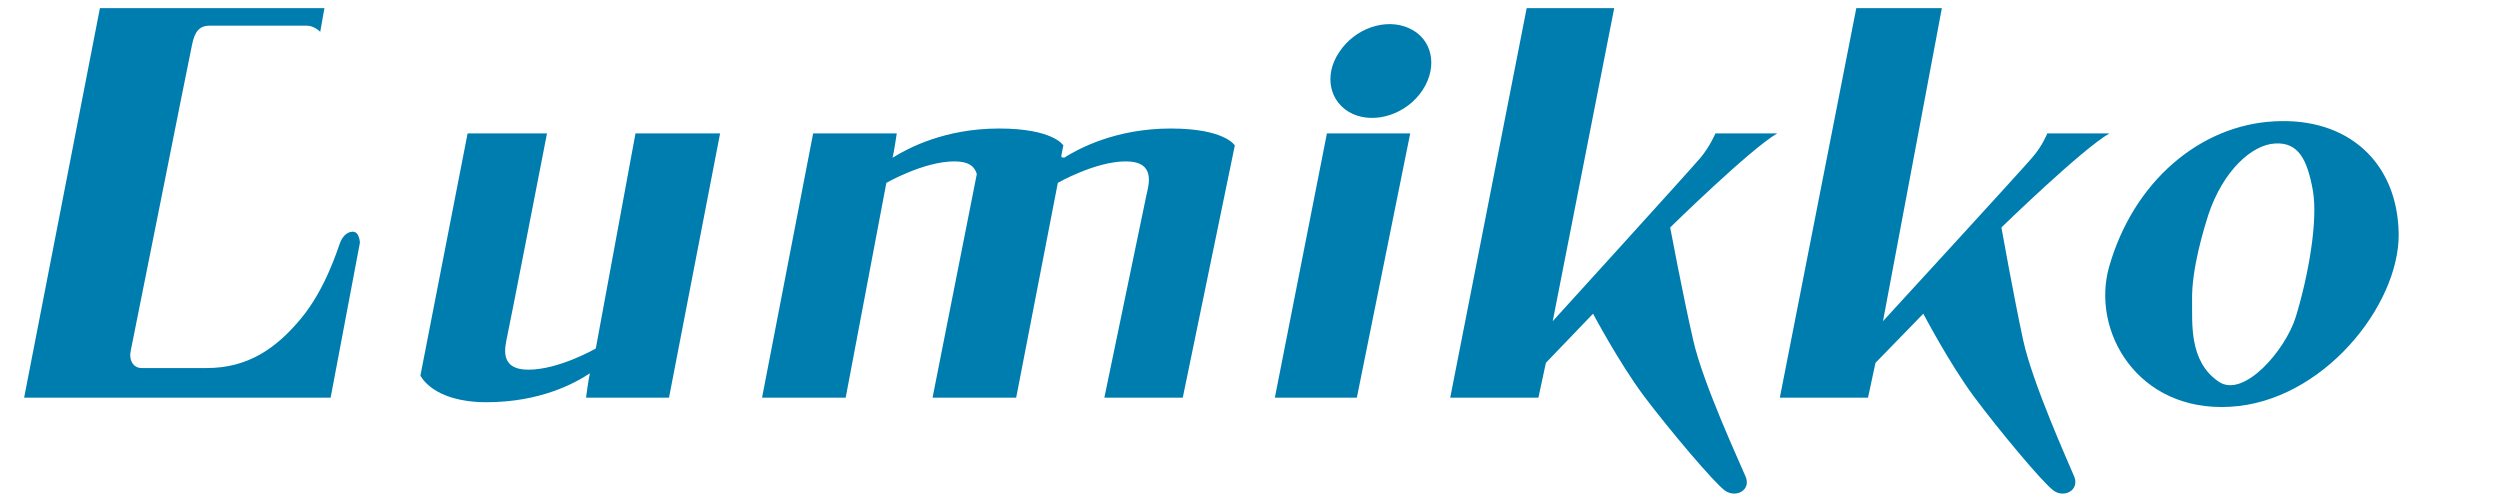 <?xml version="1.0" encoding="UTF-8" standalone="no"?> <svg xmlns:dc="http://purl.org/dc/elements/1.1/" xmlns:cc="http://creativecommons.org/ns#" xmlns:rdf="http://www.w3.org/1999/02/22-rdf-syntax-ns#" xmlns:svg="http://www.w3.org/2000/svg" xmlns="http://www.w3.org/2000/svg" id="svg8" version="1.1" viewBox="0 0 79.375 15.875" height="60" width="300"><defs id="defs2"></defs><g transform="translate(0,-281.125)" id="layer1"><g id="g4493" transform="matrix(0.163,0,0,-0.163,48.563,288.577)"><g id="g4495" transform="translate(481.376,128.009)"><path d="m -417.729,-83.87 -14.894,-75.879 h 17.175 l 1.458,6.782 9.317,9.573 c 0,0 5.007,-9.573 9.824,-16.102 4.816,-6.466 13.499,-16.925 15.591,-18.384 2.091,-1.457 5.006,0.128 3.992,2.726 -1.077,2.599 -8.112,18.13 -9.95,26.561 -1.839,8.494 -4.247,21.997 -4.247,21.997 0,0 15.718,15.278 21.042,18.32 -5.514,0 -12.105,0 -12.105,0 0,0 -0.95,-2.472 -2.978,-4.754 -1.965,-2.346 -29.028,-31.823 -29.028,-31.823 l 11.472,60.983 z m -64.202,0 -14.894,-75.879 h 17.175 l 1.458,6.782 9.189,9.573 c 0,0 5.071,-9.573 9.951,-16.102 4.88,-6.466 13.69,-16.925 15.781,-18.384 2.154,-1.457 5.07,0.128 3.992,2.726 -1.077,2.599 -8.302,18.13 -10.205,26.561 -1.964,8.494 -4.499,21.997 -4.499,21.997 0,0 15.591,15.278 20.852,18.32 -5.514,0 -12.041,0 -12.041,0 0,0 -1.014,-2.472 -2.915,-4.754 -1.966,-2.346 -28.774,-31.823 -28.774,-31.823 l 11.978,60.983 z m -22.88,-3.931 c 4.5,-2.029 5.641,-7.417 2.599,-12.044 -3.042,-4.628 -9.127,-6.657 -13.627,-4.628 -4.499,2.092 -5.704,7.481 -2.598,12.044 3.042,4.628 9.064,6.72 13.626,4.628 z m -26.175,-71.948 h 15.971 l 10.395,51.473 h -16.225 z m -20.281,52.424 c -10.648,0 -17.872,-3.867 -20.788,-5.705 0.063,0.126 -0.635,-0.127 -0.508,0.443 0.063,0.507 0.381,1.965 0.381,1.965 0,0 -1.902,3.297 -12.549,3.297 -10.585,0 -17.809,-3.867 -20.725,-5.705 0.254,0.887 0.824,4.754 0.824,4.754 h -16.288 l -9.951,-51.473 h 16.288 l 7.923,41.837 c 0,0 7.288,4.185 13.245,4.185 2.916,0 3.993,-1.079 4.374,-2.473 l -8.62,-43.549 h 16.289 l 8.112,41.837 c 0,0 7.289,4.185 13.246,4.185 5.957,0 4.436,-4.628 3.993,-6.657 -0.317,-1.584 -8.176,-39.365 -8.176,-39.365 h 15.274 l 10.14,49.127 c 0,0 -1.901,3.297 -12.485,3.297 z m -136.96,-0.951 -9.19,-47.163 c 0,0 2.345,-5.198 12.866,-5.198 10.521,0 17.302,3.74 20.154,5.642 -0.253,-0.888 -0.76,-4.754 -0.76,-4.754 h 16.162 l 9.95,51.473 h -16.479 l -7.732,-41.901 c 0,0 -7.162,-4.121 -13.119,-4.121 -5.894,0 -4.5,4.564 -4.119,6.592 0.38,1.585 7.732,39.43 7.732,39.43 z m -27.886,24.406 h -43.731 l -14.766,-75.879 h 59.702 l 5.704,30.174 c 0,0 -0.064,2.155 -1.395,2.155 -1.267,0 -2.154,-1.205 -2.534,-2.345 -0.444,-1.141 -2.789,-8.875 -7.606,-14.644 -4.817,-5.768 -10.268,-9.572 -18.316,-9.572 -8.113,0 -11.091,0 -12.675,0 -1.648,0 -2.535,1.585 -2.092,3.486 0.381,1.712 11.345,56.862 11.915,59.462 0.507,2.535 1.394,3.739 3.422,3.739 2.029,0 17.492,0 18.95,0 1.457,0 2.599,-1.204 2.599,-1.204 z m 379.761,-22.06 c -14.387,-0.761 -27.379,-11.665 -32.132,-28.336 -3.549,-12.488 5.514,-28.273 23.513,-27.259 18.063,0.952 33.02,19.716 32.893,33.661 -0.19,13.947 -9.887,22.758 -24.274,21.934 z m 4.246,-38.035 c -2.028,-6.593 -10.203,-15.975 -15.021,-12.678 -5.831,3.93 -5.133,11.41 -5.197,15.848 -0.127,6.211 2.408,14.262 3.168,16.671 2.852,8.558 8.493,13.693 13.057,13.883 4.499,0.253 6.211,-3.169 7.289,-9.065 1.077,-5.895 -0.888,-16.798 -3.296,-24.659" style="fill:#007daf;fill-opacity:1;fill-rule:evenodd;stroke:none;stroke-width:0.742" id="path4497"></path></g></g></g></svg> 